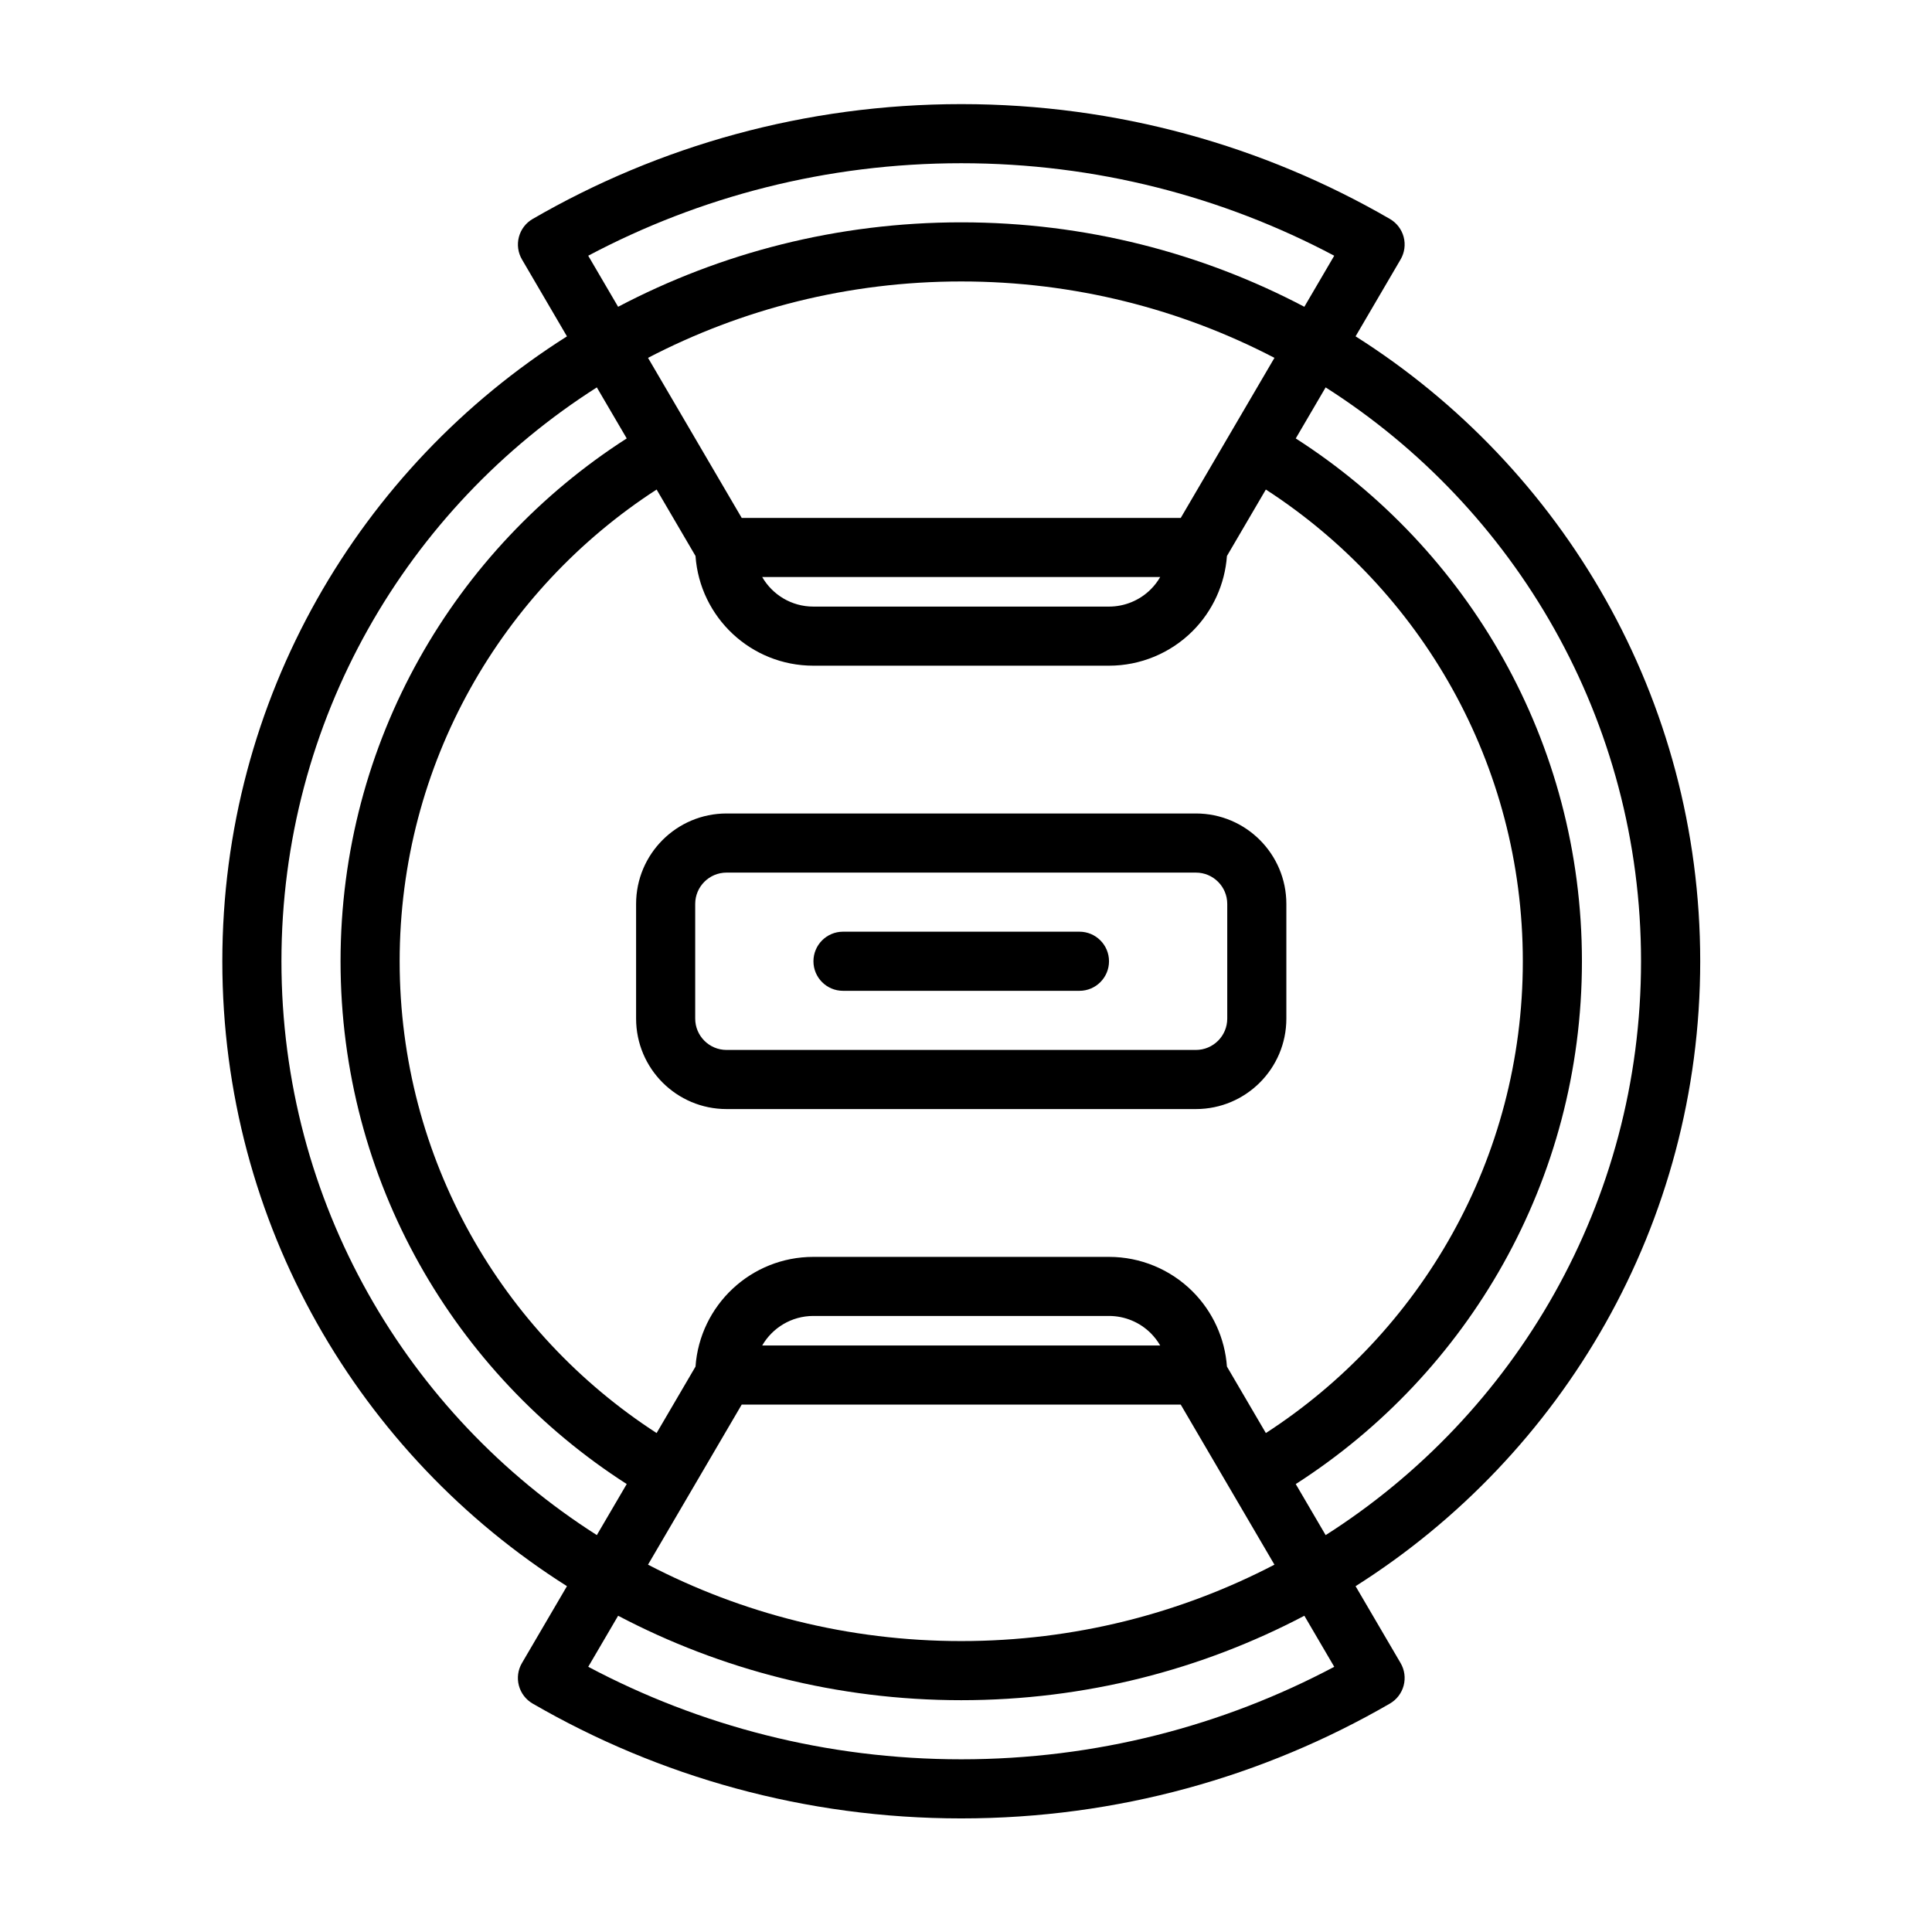 <?xml version="1.0" encoding="UTF-8"?>
<!-- Uploaded to: SVG Repo, www.svgrepo.com, Generator: SVG Repo Mixer Tools -->
<svg fill="#000000" width="800px" height="800px" version="1.1" viewBox="144 144 512 512" xmlns="http://www.w3.org/2000/svg">
 <path d="m294.25 233.14c-54.875 34.723-91.332 95.938-91.332 165.61 0 69.664 36.457 130.89 91.332 165.6l-11.93 20.379c-1.055 1.797-1.348 3.941-0.812 5.957 0.531 2.016 1.844 3.734 3.648 4.777 33.43 19.355 72.227 30.434 113.59 30.434s80.16-11.078 113.59-30.434c1.801-1.043 3.113-2.762 3.648-4.777 0.531-2.016 0.242-4.16-0.812-5.957l-11.93-20.375c54.871-34.723 91.332-95.941 91.332-165.61 0-69.668-36.461-130.89-91.332-165.61l11.926-20.375c1.055-1.797 1.348-3.945 0.816-5.961-0.535-2.012-1.848-3.734-3.652-4.777-33.426-19.352-72.223-30.43-113.58-30.43s-80.16 11.078-113.59 30.434c-1.805 1.043-3.117 2.762-3.648 4.777-0.535 2.016-0.242 4.16 0.812 5.957zm13.562 339.05-7.922 13.527c29.516 15.652 63.156 24.516 98.852 24.516 35.695 0 69.336-8.863 98.848-24.512l-7.922-13.531c-27.176 14.289-58.113 22.379-90.926 22.379s-63.75-8.09-90.93-22.379zm173.93-13.535-24.832-42.418h-116.35l-24.828 42.414c24.84 12.938 53.078 20.25 83.004 20.25 29.93 0 58.164-7.312 83.004-20.246zm13.566-311.99-7.918 13.527c45.594 29.246 75.84 80.395 75.84 138.55s-30.238 109.3-75.84 138.55l7.922 13.531c50.227-31.98 83.582-88.168 83.582-152.08 0-63.918-33.355-120.1-83.586-152.08zm-193.14 0c-50.227 31.98-83.582 88.164-83.582 152.08 0 63.914 33.355 120.1 83.582 152.07l7.922-13.527c-45.598-29.242-75.84-80.391-75.84-138.55s30.238-109.3 75.84-138.55zm177.3 27.059-10.316 17.621c-0.543 7.481-3.758 14.551-9.094 19.895-5.875 5.871-13.848 9.176-22.156 9.176h-78.355c-16.539 0-30.082-12.824-31.227-29.074l-10.309-17.609c-40.961 26.52-68.098 72.625-68.098 125.02s27.133 98.5 68.098 125.02l10.309-17.613c1.145-16.25 14.688-29.074 31.227-29.074h78.355c8.309 0 16.281 3.301 22.156 9.176 5.34 5.34 8.555 12.406 9.094 19.891l10.316 17.621c40.961-26.52 68.098-72.625 68.098-125.02s-27.133-98.496-68.098-125.02zm-28 226.85c-0.68-1.176-1.516-2.266-2.488-3.246-2.941-2.938-6.926-4.586-11.078-4.586h-78.359c-5.789 0-10.848 3.152-13.551 7.832h105.48zm33.43-86.637v-30.379c0-13.242-10.734-23.977-23.973-23.977h-124.38c-13.238 0-23.973 10.734-23.973 23.977v30.379c0 13.242 10.734 23.977 23.973 23.977h124.38c13.238 0 23.973-10.734 23.973-23.977zm-15.664-30.379v30.379c0 4.59-3.723 8.309-8.309 8.309h-124.38c-4.586 0-8.309-3.719-8.309-8.309v-30.379c0-4.59 3.723-8.309 8.309-8.309h124.38c4.586 0 8.309 3.719 8.309 8.309zm-101.83 23.02h62.664c4.324 0 7.832-3.512 7.832-7.832 0-4.324-3.508-7.836-7.832-7.836h-62.664c-4.32 0-7.832 3.512-7.832 7.836 0 4.32 3.512 7.832 7.832 7.832zm84.066-109.66h-105.48c2.703 4.684 7.762 7.836 13.555 7.836h78.355c4.156 0 8.141-1.652 11.078-4.59 0.973-0.973 1.809-2.066 2.488-3.246zm30.273-58.082c-24.84-12.934-53.078-20.246-83.004-20.246-29.93 0-58.164 7.312-83.004 20.246l24.828 42.418h116.35zm7.922-13.535 7.922-13.531c-29.512-15.648-63.152-24.512-98.848-24.512s-69.336 8.863-98.852 24.512l7.922 13.531c27.18-14.289 58.117-22.379 90.93-22.379s63.75 8.086 90.926 22.379z" fill-rule="evenodd"/>
</svg>